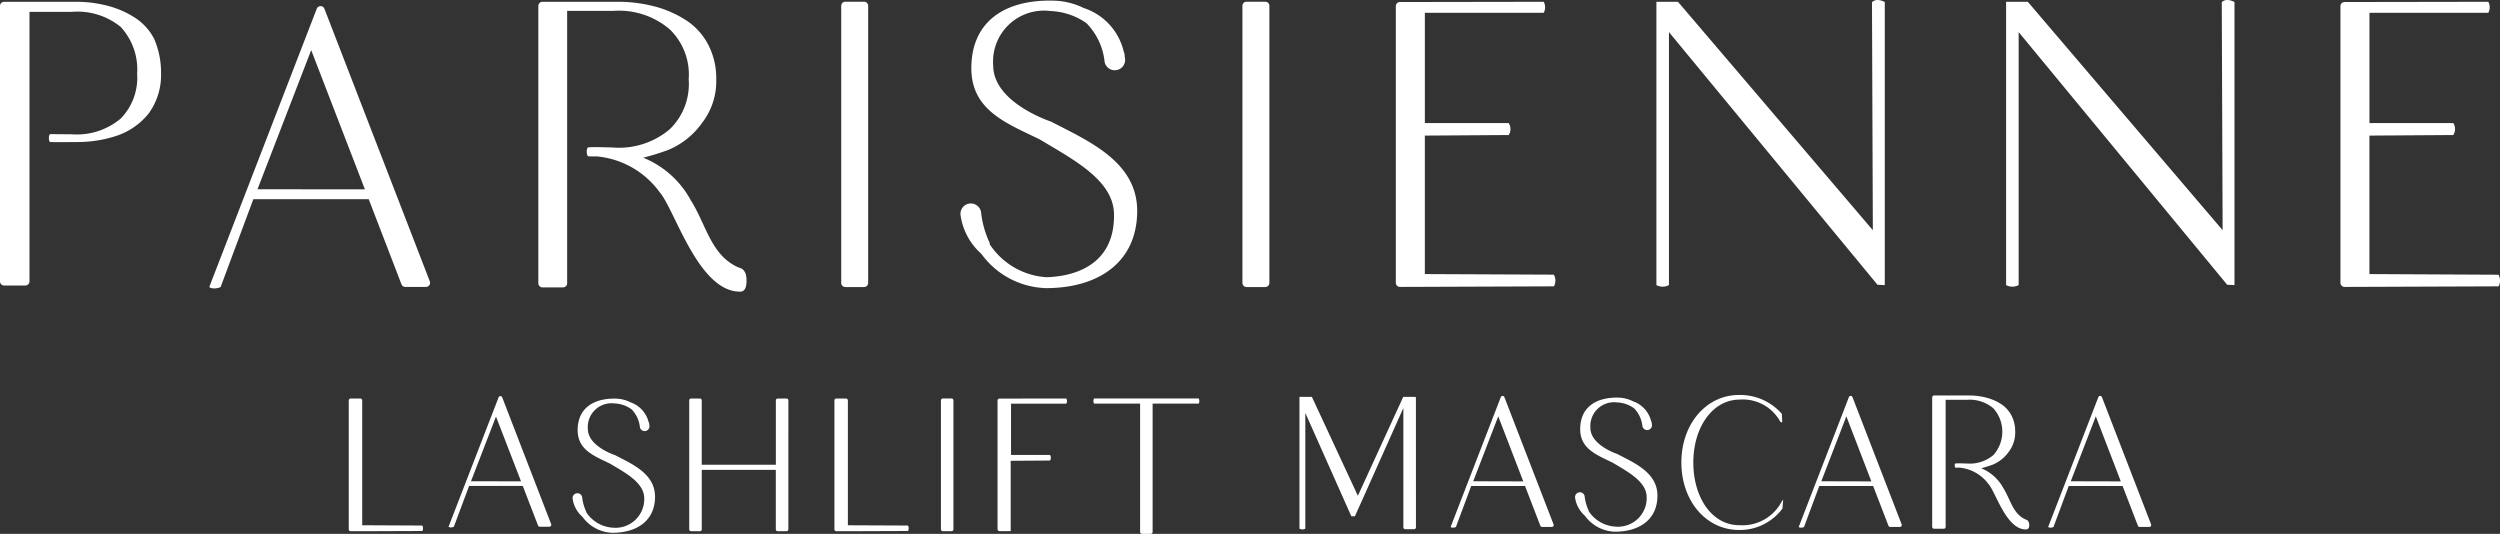 <svg xmlns="http://www.w3.org/2000/svg" xmlns:xlink="http://www.w3.org/1999/xlink" width="149.85" height="32" viewBox="0 0 149.85 32">
  <rect x="0" y="0" width="149.85" height="32" fill="#333333" stroke="none"/>
  <defs>
    <clipPath id="clip-path">
      <rect id="長方形_9073" data-name="長方形 9073" width="149.85" height="32" fill="#fff"/>
    </clipPath>
  </defs>
  <g id="logo_parisienne" transform="translate(0 0)">
    <g id="グループ_6445" data-name="グループ 6445" transform="translate(0 0)" clip-path="url(#clip-path)">
      <path id="パス_2931" data-name="パス 2931" d="M65.206,47l-.013-.005c-.1-.033-1.626-.556-1.626-1.572a1.425,1.425,0,0,1,1.611-1.525,1.85,1.85,0,0,1,1.017.358,1.805,1.805,0,0,1,.487,1.018.29.29,0,1,0,.574-.067c0-.018-.01-.033-.012-.051a.19.19,0,0,0-.013-.1c-.005-.012-.016-.033-.024-.048a1.681,1.681,0,0,0-1.085-1.178,2,2,0,0,0-.881-.221c-1.361-.031-2.286.595-2.286,1.892,0,1.179.989,1.54,1.906,1.988l.009,0c.95.569,2.058,1.143,2.078,2.082a1.723,1.723,0,0,1-1.887,1.773,2.047,2.047,0,0,1-1.591-.927v-.032a2.722,2.722,0,0,1-.238-.818.29.29,0,1,0-.574.061,1.765,1.765,0,0,0,.586,1.066,2.3,2.3,0,0,0,1.8.956c1.445,0,2.55-.709,2.55-2.164,0-1.382-1.387-1.962-2.391-2.487" transform="translate(-28.331 -19.715)" fill="#fff"/>
      <path id="パス_2932" data-name="パス 2932" d="M55.127,51.167h-.575a.115.115,0,0,1-.107-.073l-.914-2.372H50.315L49.4,51.167c-.065.045-.272.065-.317,0l3-7.756a.115.115,0,0,1,.214,0l2.936,7.6a.115.115,0,0,1-.107.156m-1.7-2.721-1.5-3.882-1.5,3.88Z" transform="translate(-22.196 -19.596)" fill="#fff"/>
      <path id="パス_2933" data-name="パス 2933" d="M103.588,51.556h-.522a.115.115,0,0,1-.115-.115V43.715a.115.115,0,0,1,.115-.115h.52a.115.115,0,0,1,.115.115v7.726a.115.115,0,0,1-.115.115" transform="translate(-46.552 -19.715)" fill="#fff"/>
      <path id="パス_2934" data-name="パス 2934" d="M81.353,43.716a.115.115,0,0,0-.115-.115h-.52a.115.115,0,0,0-.115.115V47.57l-4.443,0V43.716a.115.115,0,0,0-.115-.115h-.52a.115.115,0,0,0-.115.115v7.726a.115.115,0,0,0,.115.115h.523a.115.115,0,0,0,.114-.115V47.877H80.6v3.565a.115.115,0,0,0,.115.115h.522a.115.115,0,0,0,.115-.115Z" transform="translate(-34.098 -19.715)" fill="#fff"/>
      <path id="パス_2935" data-name="パス 2935" d="M125.382,51.846h-.522a.115.115,0,0,1-.115-.115V44.005a.115.115,0,0,1,.115-.115h.52a.115.115,0,0,1,.115.115v7.726a.115.115,0,0,1-.115.115" transform="translate(-56.407 -19.846)" fill="#fff"/>
      <path id="パス_2936" data-name="パス 2936" d="M125.945,43.6l-2.184,0v0h-4.087a.321.321,0,0,0,0,.308l2.184,0v0h4.087a.321.321,0,0,0,0-.308" transform="translate(-54.096 -19.715)" fill="#fff"/>
      <path id="パス_2937" data-name="パス 2937" d="M42.567,51.216l-3.6-.018V48.757h0V46.331h0V43.716a.12.12,0,0,0-.124-.115h-.56a.119.119,0,0,0-.123.115v7.726a.115.115,0,0,0,.115.115h.569l.006,0,3.72-.014a.337.337,0,0,0,0-.324" transform="translate(-17.256 -19.715)" fill="#fff"/>
      <path id="パス_2938" data-name="パス 2938" d="M95.693,51.216,92.1,51.2V48.757h0V46.331h0V43.716a.12.12,0,0,0-.124-.115h-.56a.119.119,0,0,0-.123.115v7.726a.115.115,0,0,0,.115.115h.569l.006,0,3.72-.014a.337.337,0,0,0,0-.324" transform="translate(-41.278 -19.715)" fill="#fff"/>
      <path id="パス_2939" data-name="パス 2939" d="M109.953,47.335v0l2.338-.016a.306.306,0,0,0,0-.334h-2.337V43.909h3.314a.321.321,0,0,0,0-.308l-4.008.006a.115.115,0,0,0-.114.115v7.714a.115.115,0,0,0,.115.115l.673,0V47.335Z" transform="translate(-49.353 -19.715)" fill="#fff"/>
      <path id="パス_2940" data-name="パス 2940" d="M202.869,51.172h-.577a.114.114,0,0,1-.107-.074l-.916-2.379H198.04l-.914,2.453c-.065.045-.273.066-.318,0l3.007-7.781a.115.115,0,0,1,.215,0l2.946,7.624a.115.115,0,0,1-.107.157m-1.707-2.73-1.5-3.9-1.5,3.892Z" transform="translate(-88.992 -19.587)" fill="#fff"/>
      <path id="パス_2941" data-name="パス 2941" d="M230.164,51.172h-.577a.114.114,0,0,1-.107-.074l-.917-2.379h-3.228l-.914,2.453c-.065.045-.273.066-.318,0l3.007-7.781a.115.115,0,0,1,.215,0l2.946,7.624a.115.115,0,0,1-.108.157m-1.706-2.73-1.5-3.9-1.5,3.892Z" transform="translate(-101.335 -19.587)" fill="#fff"/>
      <path id="パス_2942" data-name="パス 2942" d="M164.773,51.172H164.2a.114.114,0,0,1-.107-.074l-.916-2.379h-3.228l-.914,2.453c-.065.045-.273.066-.318,0l3.007-7.781a.115.115,0,0,1,.215,0l2.946,7.624a.115.115,0,0,1-.107.157m-1.707-2.73-1.5-3.9-1.5,3.892Z" transform="translate(-71.766 -19.587)" fill="#fff"/>
      <path id="パス_2943" data-name="パス 2943" d="M174.9,46.89l-.013-.005c-.1-.033-1.625-.555-1.625-1.572a1.424,1.424,0,0,1,1.61-1.523,1.85,1.85,0,0,1,1.017.357,1.812,1.812,0,0,1,.486,1.018.29.29,0,1,0,.574-.067c0-.018-.009-.033-.013-.051a.188.188,0,0,0-.013-.1L176.9,44.9a1.68,1.68,0,0,0-1.084-1.177,2,2,0,0,0-.881-.221c-1.36-.031-2.284.595-2.284,1.891,0,1.178.989,1.539,1.9,1.986l.009,0c.95.569,2.058,1.143,2.077,2.081a1.722,1.722,0,0,1-1.887,1.772,2.048,2.048,0,0,1-1.591-.927v-.032a2.73,2.73,0,0,1-.237-.817.29.29,0,1,0-.575.061,1.764,1.764,0,0,0,.586,1.065,2.3,2.3,0,0,0,1.8.956c1.445,0,2.548-.709,2.548-2.163,0-1.381-1.386-1.96-2.39-2.485" transform="translate(-77.934 -19.668)" fill="#fff"/>
      <path id="パス_2944" data-name="パス 2944" d="M217,50.7c-.764-.34-.894-1.2-1.325-1.874a2.639,2.639,0,0,0-1.329-1.191,7.142,7.142,0,0,0,.691-.214,2.2,2.2,0,0,0,.958-.766,1.9,1.9,0,0,0,.391-1.214,2.049,2.049,0,0,0-.223-.965,1.821,1.821,0,0,0-.611-.68,3.036,3.036,0,0,0-.88-.388,4.065,4.065,0,0,0-1.061-.133h-2.085a.116.116,0,0,0-.116.116v7.754a.116.116,0,0,0,.116.116h.576a.115.115,0,0,0,.115-.116V43.533H213.5a2.188,2.188,0,0,1,1.579.512,2.1,2.1,0,0,1,0,2.8,2.2,2.2,0,0,1-1.579.508s-.491-.02-.693-.005c-.061,0-.061.243,0,.25s.225,0,.225,0a2.447,2.447,0,0,1,1.765,1c.432.5,1.058,2.712,2.231,2.706.177,0,.2-.151.2-.243,0-.331-.2-.342-.233-.358" transform="translate(-95.595 -19.569)" fill="#fff"/>
      <path id="パス_2945" data-name="パス 2945" d="M149.161,43.487a.106.106,0,0,0-.025-.06H148.4l-2.718,5.927-2.756-5.927h-.745v.352c0,.458,0,7.547,0,7.547a.374.374,0,0,0,.351,0V44.388l2.757,6.193h.215l.369-.818,0,0,2.536-5.671v7.151a.115.115,0,0,0,.115.116h.524a.115.115,0,0,0,.115-.116Z" transform="translate(-64.291 -19.637)" fill="#fff"/>
      <path id="パス_2946" data-name="パス 2946" d="M189.99,44.351l-.019-.024a3.312,3.312,0,0,0-2.547-1.11c-1.969,0-3.455,1.739-3.455,4.046s1.485,4.046,3.455,4.046a3.189,3.189,0,0,0,2.586-1.259l.017-.022.045-.545-.065.088-.045.072a2.661,2.661,0,0,1-2.526,1.378c-1.613,0-2.751-1.625-2.751-3.758s1.171-3.77,2.783-3.77a2.559,2.559,0,0,1,2.447,1.356h.1Z" transform="translate(-83.187 -19.542)" fill="#fff"/>
      <path id="パス_2947" data-name="パス 2947" d="M8.1,1.156A5.591,5.591,0,0,0,6.467.439,7.522,7.522,0,0,0,4.5.195H.247A.247.247,0,0,0,0,.442V16.955a.247.247,0,0,0,.247.247H1.52a.247.247,0,0,0,.247-.247V.8L4.3.8a4.088,4.088,0,0,1,2.932.9A3.744,3.744,0,0,1,8.22,4.5a3.509,3.509,0,0,1-.989,2.7A4.1,4.1,0,0,1,4.3,8.138s-.963-.006-1.281-.012c-.119,0-.119.47,0,.475.375.017,1.509,0,1.7,0a7.44,7.44,0,0,0,2.347-.4A4.115,4.115,0,0,0,8.925,6.871,3.9,3.9,0,0,0,9.653,4.5a5.08,5.08,0,0,0-.415-2.087A3.351,3.351,0,0,0,8.1,1.156" transform="translate(0 -0.088)" fill="#fff"/>
      <path id="パス_2948" data-name="パス 2948" d="M29.8.829a.247.247,0,0,0-.461,0L22.9,17.5c.1.141.541.1.681,0l1.958-5.257h6.916l1.963,5.1a.247.247,0,0,0,.231.158h1.236a.247.247,0,0,0,.231-.336ZM25.788,11.647l3.219-8.341,3.219,8.347Z" transform="translate(-10.354 -0.303)" fill="#fff"/>
      <path id="パス_2949" data-name="パス 2949" d="M93.409.186H92.29a.247.247,0,0,0-.247.247V17.041a.247.247,0,0,0,.247.248h1.121a.247.247,0,0,0,.247-.248l0-16.608a.247.247,0,0,0-.247-.247" transform="translate(-41.62 -0.084)" fill="#fff"/>
      <path id="パス_2950" data-name="パス 2950" d="M137.307.186h-1.119a.247.247,0,0,0-.247.247V17.041a.247.247,0,0,0,.247.248h1.122a.247.247,0,0,0,.247-.248l0-16.608a.247.247,0,0,0-.247-.247" transform="translate(-61.47 -0.084)" fill="#fff"/>
      <path id="パス_2951" data-name="パス 2951" d="M154.463,16.516v-8.3l5.026-.034a.659.659,0,0,0,0-.718h-5.025V.857h7.123a.69.69,0,0,0,0-.662L152.97.209a.247.247,0,0,0-.247.247V17.039a.247.247,0,0,0,.248.247l9.232-.035a.725.725,0,0,0-.009-.7Z" transform="translate(-69.058 -0.088)" fill="#fff"/>
      <path id="パス_2952" data-name="パス 2952" d="M265.545,16.555l-7.731-.039v-8.3l5.027-.034a.659.659,0,0,0,0-.718h-5.025V.857h7.123a.69.69,0,0,0,0-.662l-8.615.014a.247.247,0,0,0-.247.247V17.039a.247.247,0,0,0,.248.247l9.232-.035a.726.726,0,0,0-.009-.7" transform="translate(-115.791 -0.088)" fill="#fff"/>
      <path id="パス_2953" data-name="パス 2953" d="M194.155.125l.051,13.673L182.525.107h-1.292l0,.809c0,.981,0,16.173,0,16.173a.8.8,0,0,0,.752,0l0-15.165,12.5,15.145.437.02,0-16.964s-.459-.281-.76,0" transform="translate(-81.948 0)" fill="#fff"/>
      <path id="パス_2954" data-name="パス 2954" d="M232.427.125l.051,13.673L220.8.107H219.5l0,.809c0,.981,0,16.173,0,16.173a.8.8,0,0,0,.752,0l0-15.165,12.5,15.145.437.02,0-16.964s-.459-.281-.76,0" transform="translate(-99.254 0)" fill="#fff"/>
      <path id="パス_2955" data-name="パス 2955" d="M70.878,16.11c-1.636-.728-1.917-2.564-2.839-4.016a5.65,5.65,0,0,0-2.85-2.553,15.5,15.5,0,0,0,1.482-.46A4.7,4.7,0,0,0,68.725,7.44a4.082,4.082,0,0,0,.839-2.6,4.379,4.379,0,0,0-.478-2.069,3.9,3.9,0,0,0-1.311-1.457A6.477,6.477,0,0,0,65.889.479,8.69,8.69,0,0,0,63.616.195H59.144A.247.247,0,0,0,58.9.442V17.067a.247.247,0,0,0,.247.247H60.38a.247.247,0,0,0,.247-.247V.741h2.76a4.688,4.688,0,0,1,3.383,1.1,3.77,3.77,0,0,1,1.142,3,3.77,3.77,0,0,1-1.142,3,4.713,4.713,0,0,1-3.383,1.09s-1.053-.042-1.485-.012c-.134.009-.133.52,0,.536s.48.006.48.006A5.249,5.249,0,0,1,66.166,11.6c.926,1.063,2.319,5.982,4.833,5.969.38,0,.38-.492.38-.689,0-.709-.421-.732-.5-.768" transform="translate(-26.632 -0.088)" fill="#fff"/>
      <path id="パス_2956" data-name="パス 2956" d="M110.565,7.337a.134.134,0,0,0-.027-.012c-.211-.07-3.482-1.19-3.482-3.367A3.051,3.051,0,0,1,110.5.693a4.008,4.008,0,0,1,2.143.724,3.868,3.868,0,0,1,1.079,2.222.621.621,0,1,0,1.229-.144c0-.038-.015-.073-.021-.111a.4.4,0,0,0-.032-.217l-.015-.031A3.62,3.62,0,0,0,112.481.51a4.323,4.323,0,0,0-1.842-.442c-2.915-.065-4.894,1.275-4.894,4.052,0,2.524,2.118,3.3,4.081,4.257l.019.01c2.035,1.218,4.411,2.449,4.451,4.459.073,3.593-3.274,3.774-4.042,3.8a4.4,4.4,0,0,1-3.409-1.977v-.078a5.836,5.836,0,0,1-.508-1.752.622.622,0,1,0-1.232.13,3.79,3.79,0,0,0,1.239,2.274,4.954,4.954,0,0,0,3.881,2.057c3.1,0,5.461-1.519,5.461-4.635,0-2.959-2.97-4.2-5.122-5.326" transform="translate(-47.523 -0.03)" fill="#fff"/>
    </g>
  </g>
</svg>
